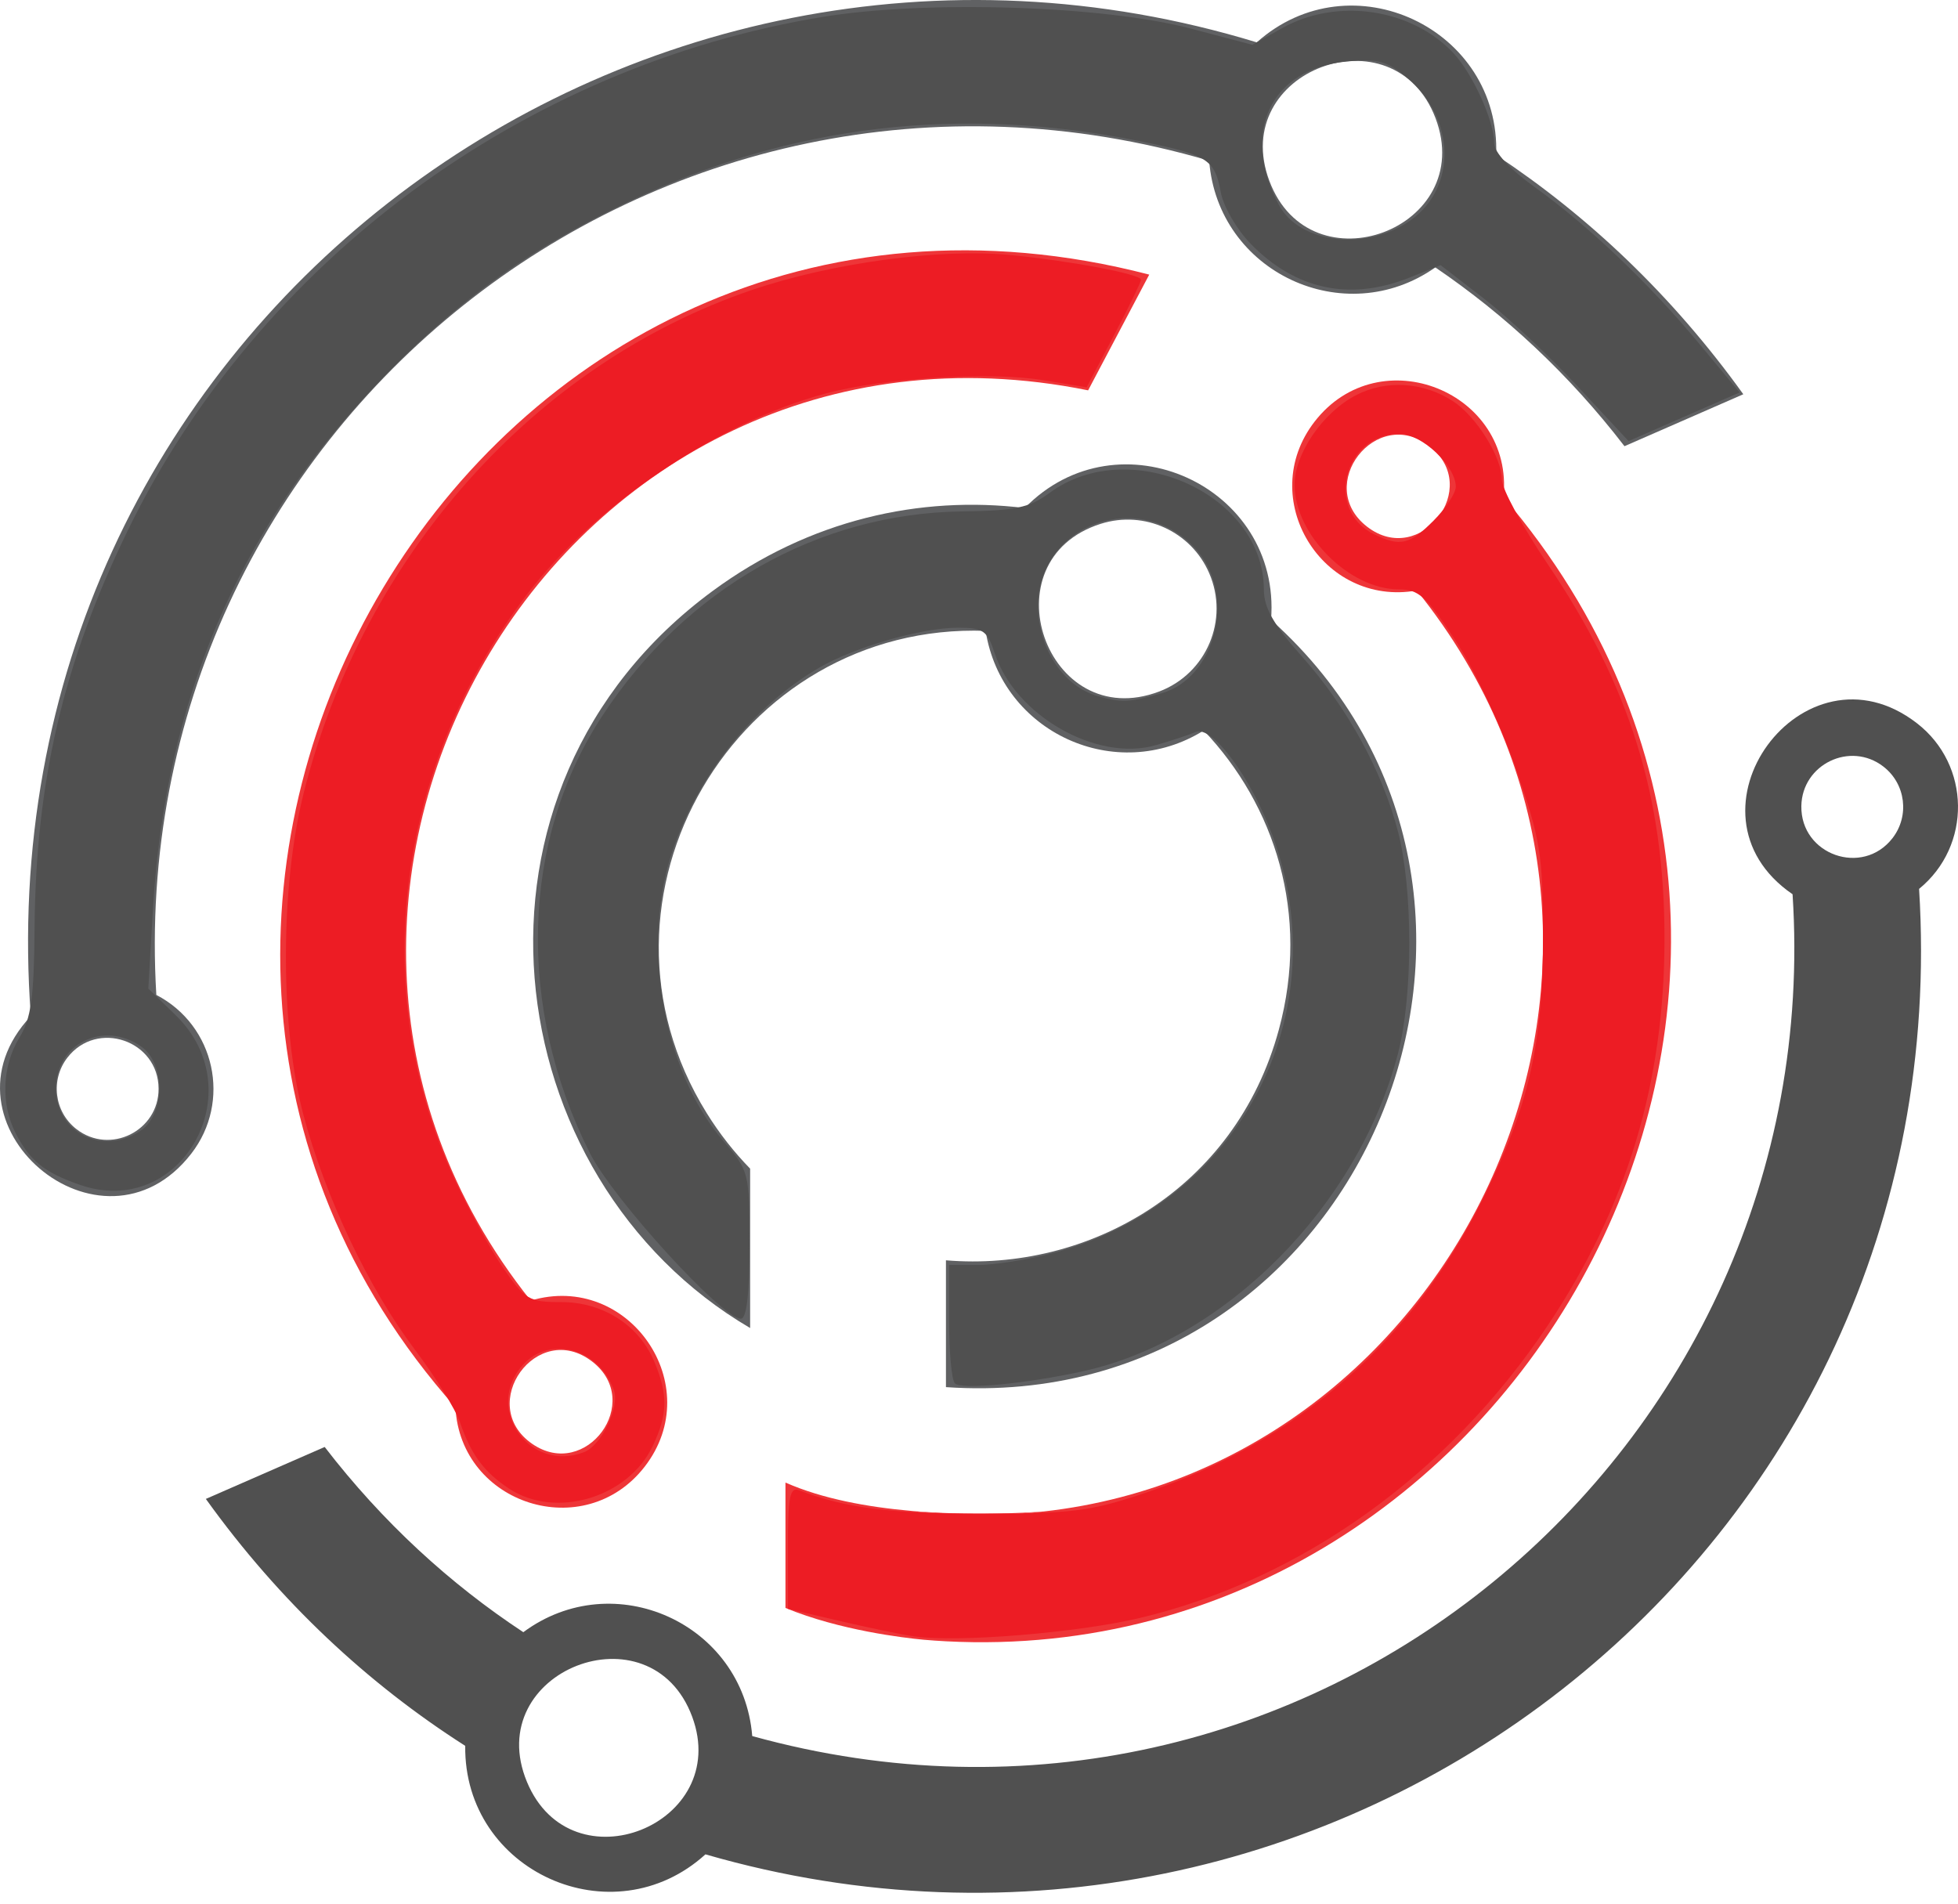 <?xml version="1.0" encoding="UTF-8"?> <svg xmlns="http://www.w3.org/2000/svg" width="180" height="175" viewBox="0 0 180 175" fill="none"><g clip-path="url(#clip0_990_16660)"><path d="M54.448 125.172C59.223 128.873 53.874 136.146 48.923 132.729C43.721 129.126 49.38 121.244 54.448 125.172ZM100.032 35.884L105.65 25.245C43.845 9.187 0.917 83.378 41.868 129.369C42.327 138.335 53.745 141.953 59.264 134.832C65.055 127.36 57.8 116.871 48.788 119.561C18.829 81.992 51.734 26.109 100.032 35.884Z" fill="#EE3538"></path><path d="M7.027 103.799C4.963 102.199 4.634 99.241 6.196 97.226C8.924 93.705 14.563 95.643 14.579 100.081C14.595 103.957 10.119 106.196 7.027 103.799ZM131.969 10.863C135.816 21.024 120.475 26.739 116.692 16.628C112.899 6.486 128.16 0.82 131.969 10.863ZM14.371 91.462C11.269 39.543 60.483 -0.111 111.159 14.774C111.95 25.042 123.602 30.459 131.95 24.582C138.357 28.938 144.246 34.402 149.339 41.019L160.263 36.243C153.735 27.157 146.009 19.858 137.544 14.257C137.973 2.605 124.202 -3.853 115.536 3.894C57.545 -13.81 -1.811 31.082 2.835 93.412C-6.444 103.248 9.327 116.705 17.585 106.053C21.285 101.278 19.792 94.278 14.371 91.462Z" fill="#606163"></path><path d="M173.981 77.048C171.228 80.601 165.525 78.588 165.599 74.099C165.66 70.266 170.09 68.105 173.148 70.475C175.206 72.071 175.551 75.022 173.981 77.048ZM48.444 163.81C44.205 153.611 59.828 147.535 63.636 157.825C67.287 167.692 52.539 173.656 48.444 163.81ZM176.234 66.493C165.801 58.407 153.834 74.695 164.792 82.208C168.111 133.53 119.959 173.667 69.154 159.594C68.304 149.211 56.412 143.887 48.11 150.045C41.362 145.597 35.171 139.932 29.848 133.018L18.923 137.794C25.731 147.273 33.854 154.805 42.768 160.492C42.626 172.045 56.319 178.205 64.852 170.468C122.406 187.11 180.232 142.885 176.423 81.714C181.279 77.746 181.166 70.316 176.234 66.493Z" fill="#505050"></path><path d="M101.189 48.154C105.228 46.872 109.517 48.876 111.162 52.688C113.016 56.973 110.928 61.916 106.57 63.568C96.168 67.512 90.638 51.502 101.189 48.154ZM90.609 57.994C92.079 67.341 102.6 72.177 110.662 67.154C117.172 74.011 120.464 84 117.561 94.672C113.551 109.4 99.989 116.948 86.961 115.858V127.517C125.406 130.156 145.082 82.263 116.849 56.983C117.816 44.659 102.807 37.868 94.204 46.7C84.616 45.534 74.452 47.748 65.513 54.328C40.684 72.608 45.55 108.362 68.96 122.083V107.432C67.499 105.932 66.154 104.238 64.968 102.327C52.65 82.47 67.754 57.168 90.609 57.994Z" fill="#606163"></path><path d="M86.961 139.174C90.046 139.362 93.048 139.271 95.96 138.945C94.052 139.089 89.108 139.363 83.713 138.887C84.806 139.019 85.886 139.108 86.961 139.174Z" fill="#EE3538"></path><path d="M125.673 48.414C120.774 44.618 126.522 37.218 131.411 41.009C136.311 44.805 130.566 52.208 125.673 48.414ZM138.217 45.697C139.195 36.005 126.825 31.054 120.856 38.755C115.399 45.796 121.543 55.832 130.248 54.284C156.79 87.249 134.609 134.622 95.96 138.945C93.048 139.271 90.046 139.361 86.961 139.173C85.887 139.108 84.806 139.019 83.713 138.888C79.772 138.54 75.601 137.789 72.208 136.289V147.817C77.204 149.879 83.086 150.566 84.897 150.737C85.588 150.796 86.276 150.847 86.961 150.882C139.922 153.642 175.485 89.383 138.217 45.697Z" fill="#EE3538"></path><path d="M87.78 127.168C87.489 126.877 87.251 124.309 87.251 121.463V116.287H89.925C91.397 116.287 94.469 115.8 96.754 115.205C113.908 110.737 123.106 93.178 116.935 76.683C114.955 71.391 111.415 66.651 109.921 67.291C109.292 67.561 107.63 68.109 106.229 68.51C100.821 70.055 93.337 65.787 91.454 60.083C90.75 57.948 90.401 57.707 88.03 57.707C84.706 57.707 78.481 59.512 75.252 61.413C69.165 64.996 64.186 71.228 61.816 78.233C58.927 86.773 60.947 98.398 66.436 104.81C68.88 107.665 68.9 107.745 68.9 114.458C68.9 118.988 68.638 121.227 68.109 121.227C66.398 121.227 56.348 110.209 54.235 106.016C47.467 92.589 47.905 77.18 55.379 65.794C63.047 54.111 75.212 47.195 88.412 47.015C93.353 46.948 94.633 46.678 96.483 45.313C103.855 39.874 116.188 45.44 116.188 54.206C116.188 55.862 117.065 57.407 119.659 60.316C123.861 65.031 127.064 70.861 128.517 76.439C129.901 81.755 129.902 91.529 128.519 96.841C124.875 110.83 112.669 123.158 99.602 126.047C94.371 127.203 88.382 127.771 87.78 127.168ZM106.805 63.724C111.706 62.318 113.614 54.849 110.13 50.708C105.045 44.665 95.264 48.124 95.433 55.906C95.514 59.699 97.809 63.101 100.878 63.978C103.111 64.617 103.795 64.588 106.805 63.724Z" fill="#505050"></path><path d="M7.314 108.909C4.051 107.766 2.759 106.727 1.451 104.199C0.058 101.504 0.188 98.004 1.779 95.394C2.866 93.612 3.126 91.736 3.178 85.316C3.287 71.813 5.825 60.961 11.71 48.838C23.721 24.095 48.092 6.068 75.635 1.553C85.145 -0.006 101.451 0.513 109.483 2.63L115.129 4.119L117.875 2.581C122.904 -0.237 129.775 0.772 133.622 4.892C135.398 6.794 137.361 11.132 137.361 13.154C137.361 13.995 138.785 15.545 141.061 17.18C146.037 20.754 151.602 26.048 156.162 31.542L159.927 36.079L154.82 38.314L149.712 40.548L145.018 35.505C142.436 32.73 138.549 29.091 136.38 27.418L132.436 24.375L129.591 25.514C124.108 27.708 119.092 26.639 114.961 22.397C113.704 21.106 112.48 19.006 112.24 17.73C111.659 14.633 111.071 14.254 104.895 13C88.284 9.629 72.755 11.451 57.795 18.528C48.546 22.904 41.522 28.011 34.451 35.502C21.818 48.886 15.164 64.593 14.056 83.646L13.636 90.882L16.145 93.319C23.346 100.313 16.627 112.174 7.314 108.909ZM12.986 103.896C15.191 102.351 15.191 97.757 12.986 96.212C9.528 93.79 5.144 95.938 5.144 100.054C5.144 104.17 9.528 106.318 12.986 103.896ZM129.699 20.228C133.936 17.211 133.793 10.882 129.406 7.19C127.51 5.595 126.703 5.374 123.8 5.653C116.788 6.327 114.019 12.199 117.577 18.848C119.486 22.413 125.645 23.115 129.699 20.228Z" fill="#505050"></path><path d="M84.074 150.437C82.91 150.269 79.813 149.629 77.193 149.014L72.429 147.896V142.25C72.429 137.631 72.613 136.675 73.444 136.994C77.68 138.619 81.695 139.138 90.074 139.143C98.554 139.148 100.223 138.94 105.248 137.251C119.229 132.552 129.782 123.385 136.287 110.288C140.554 101.699 141.865 95.959 141.847 85.939C141.834 78.538 141.618 77.199 139.394 70.751C138.042 66.829 135.564 61.563 133.833 58.929C131.116 54.796 130.431 54.178 128.566 54.176C124.027 54.17 119.019 49.139 119.013 44.578C119.01 41.697 121.608 37.906 124.671 36.324C127.443 34.892 130.867 35.11 133.588 36.893C135.737 38.301 138.061 42.031 138.064 44.079C138.066 44.929 139.958 48.424 142.27 51.845C149.836 63.043 153.02 73.247 153.018 86.292C153.016 99.542 149.565 110.962 142.264 121.877C133.135 135.525 119.666 145.184 104.819 148.73C99.105 150.095 88.022 151.007 84.074 150.437ZM131.769 47.881C132.904 46.746 133.832 45.335 133.832 44.744C133.832 42.836 130.703 39.886 128.678 39.886C123.539 39.886 121.751 46.903 126.326 49.118C128.714 50.275 129.57 50.08 131.769 47.881Z" fill="#ED1C24"></path><path d="M46.805 136.852C44.492 135.327 43.286 133.696 42.283 130.739C41.885 129.565 40.009 126.548 38.114 124.034C33.889 118.428 29.902 110.03 27.903 102.525C25.735 94.386 25.744 81.561 27.923 72.882C33.386 51.124 49.134 33.456 69.126 26.657C76.45 24.166 86.429 22.813 92.852 23.44C98.477 23.99 104.895 25.203 104.895 25.718C104.895 25.924 103.77 28.234 102.396 30.849L99.897 35.605L95.867 34.945C90.99 34.146 81.26 34.738 75.958 36.157C65.883 38.852 54.707 46.382 48.374 54.741C36.36 70.601 33.821 91.066 41.732 108.294C43.01 111.079 45.038 114.785 46.238 116.528C48.276 119.49 48.628 119.699 51.587 119.699C55.438 119.699 58.749 121.821 60.158 125.192C61.428 128.233 61.393 130.003 60.003 132.932C57.749 137.681 51.071 139.665 46.805 136.852ZM53.694 133.494C55.281 132.885 56.986 129.346 56.437 127.801C55.076 123.975 50.563 122.719 48.071 125.472C44.463 129.459 48.649 135.43 53.694 133.494Z" fill="#ED1C24"></path></g><defs><clipPath id="clip0_990_16660"><rect width="180" height="175" fill="white"></rect></clipPath></defs></svg> 